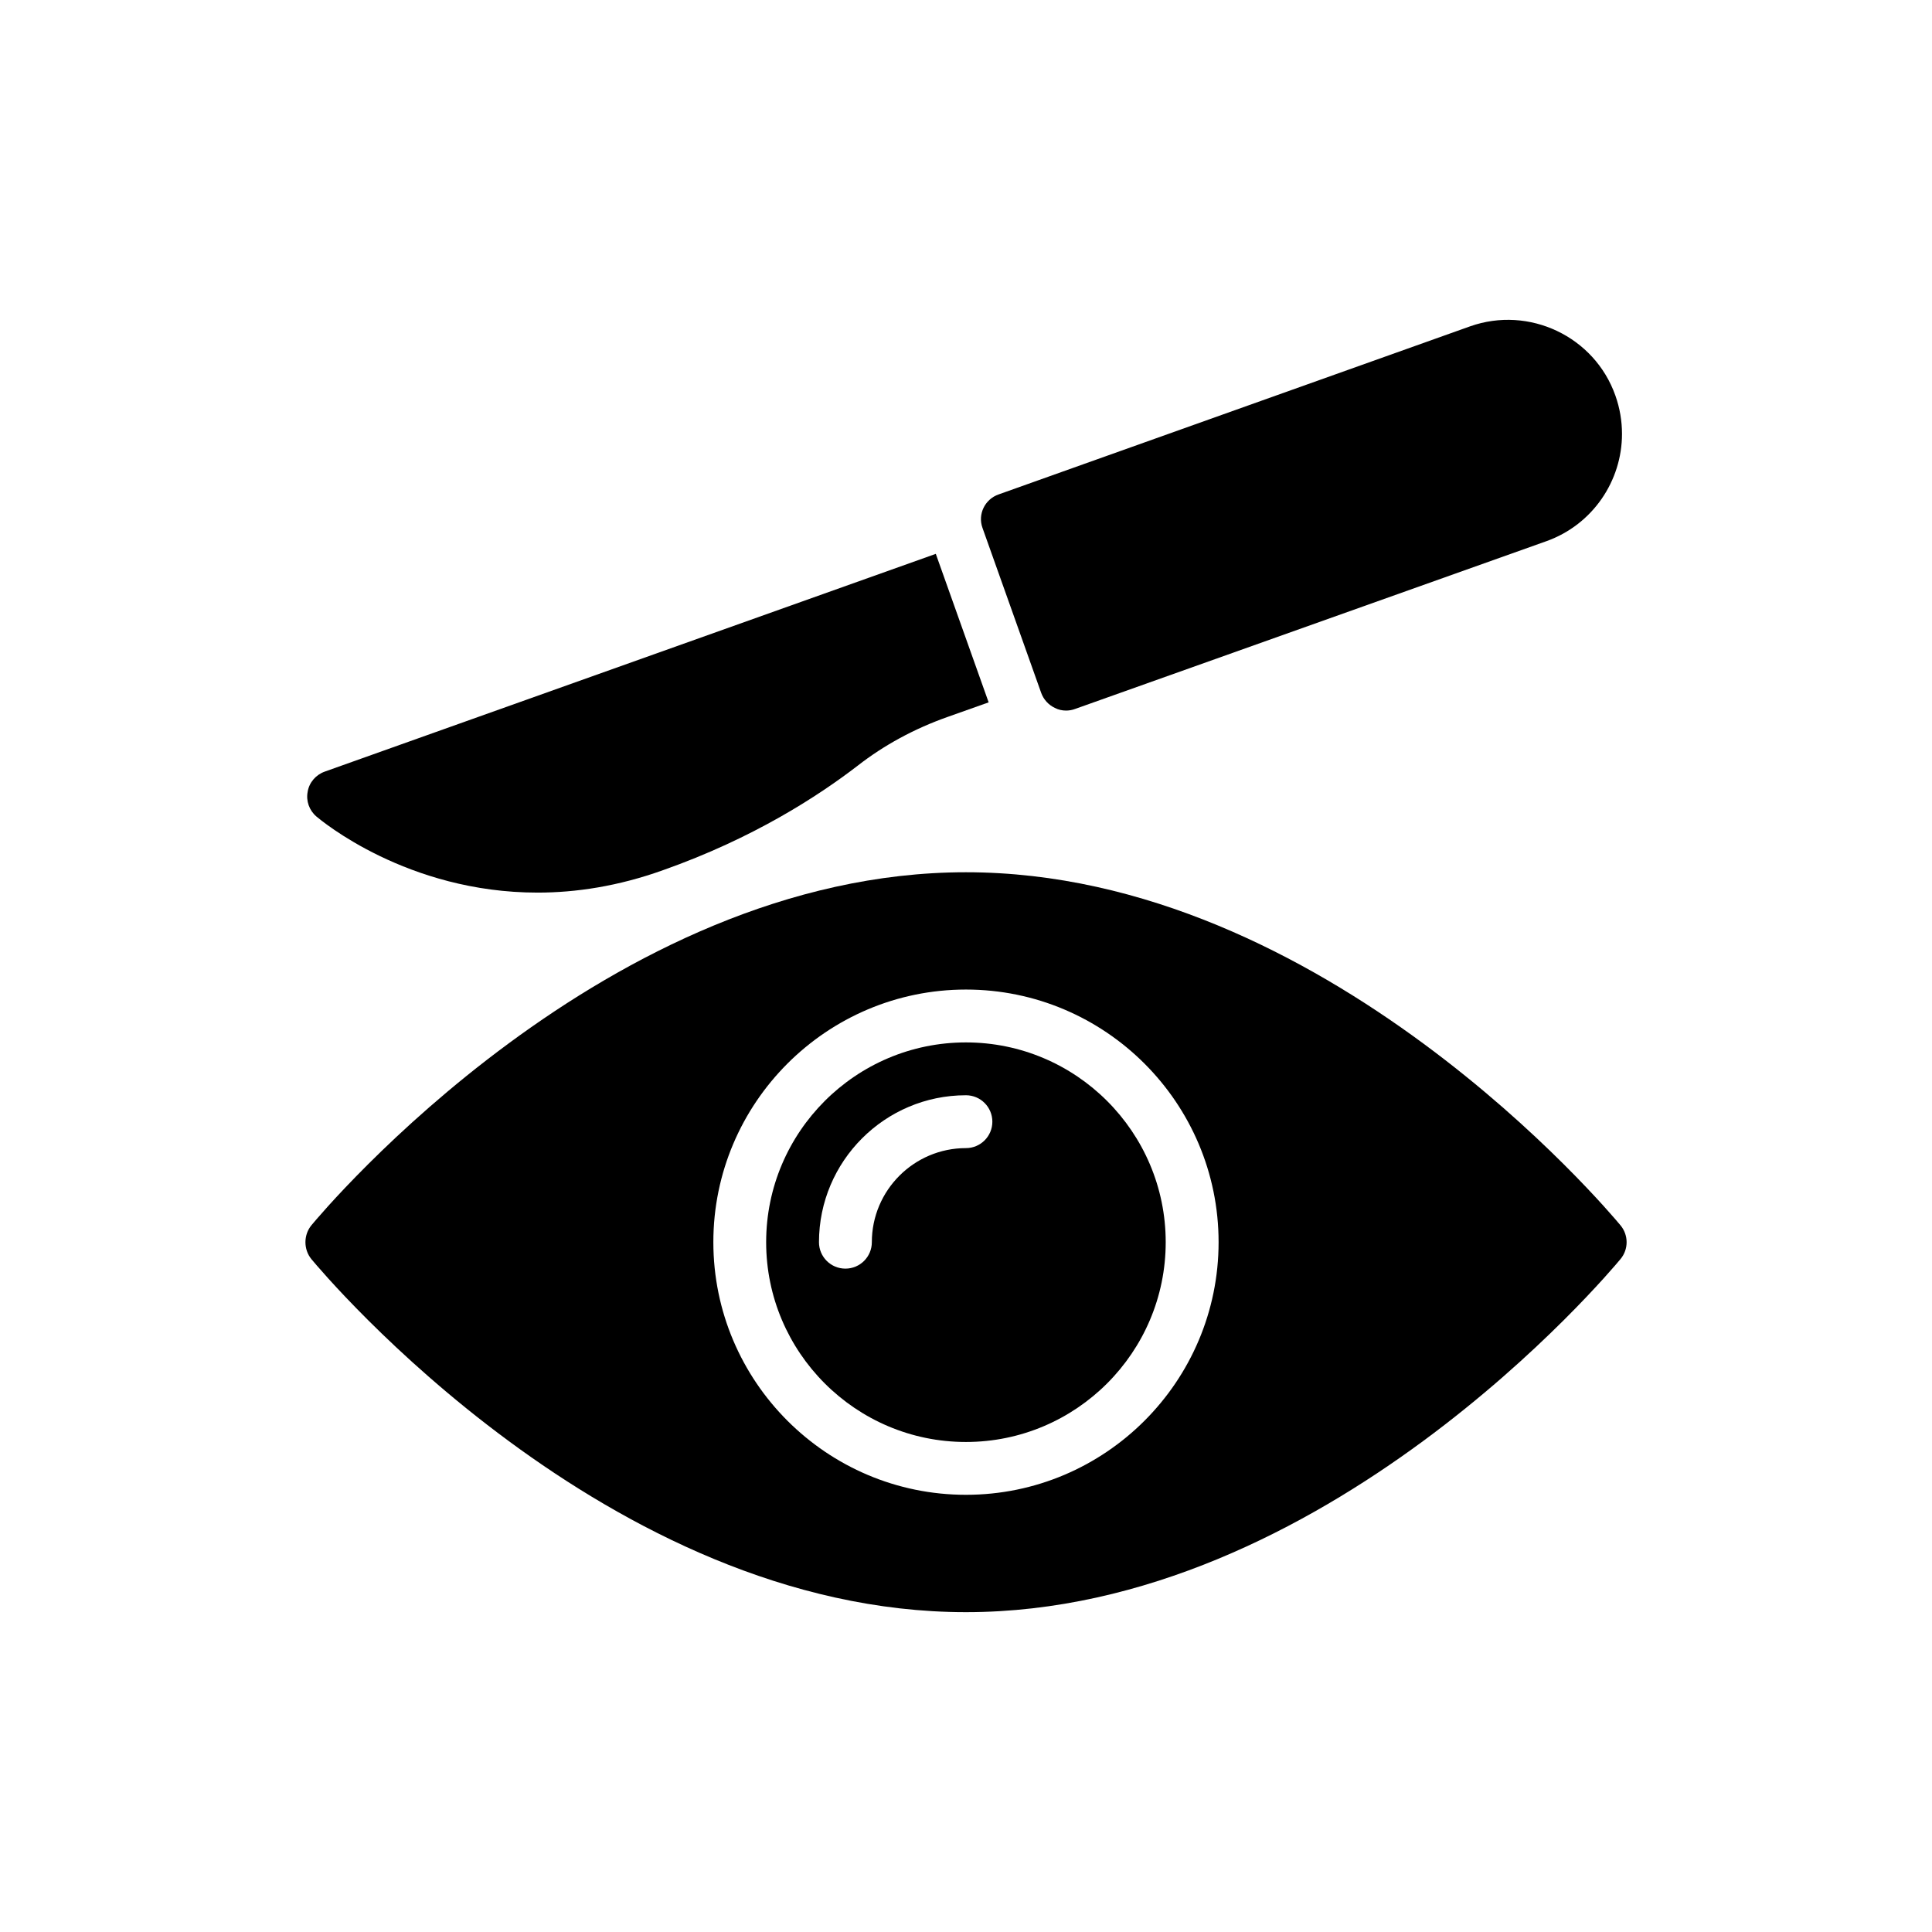 <?xml version="1.0" encoding="UTF-8"?>
<!-- Uploaded to: ICON Repo, www.svgrepo.com, Generator: ICON Repo Mixer Tools -->
<svg fill="#000000" width="800px" height="800px" version="1.1" viewBox="144 144 512 512" xmlns="http://www.w3.org/2000/svg">
 <g>
  <path d="m399.98 526.14c29.195 0 52.945-23.75 52.945-52.945 0-29.195-23.75-52.945-52.945-52.945-29.191 0-52.941 23.75-52.941 52.945 0 29.191 23.75 52.945 52.941 52.945zm0-91.887c3.867 0 7.004 3.133 7.004 7.004 0 3.871-3.137 7.004-7.004 7.004-13.75 0-24.934 11.188-24.934 24.934 0 3.871-3.137 7.004-7.004 7.004s-7.004-3.133-7.004-7.004c0.004-21.473 17.473-38.941 38.941-38.941z"/>
  <path d="m226.52 477.68c3.152 3.781 78.43 93.559 173.46 93.559s170.31-89.773 173.46-93.559c2.172-2.59 2.172-6.371 0-8.965-3.152-3.781-78.43-93.559-173.46-93.559s-170.31 89.777-173.46 93.559c-2.102 2.59-2.102 6.371 0 8.965zm173.47-71.438c36.914 0 66.949 30.035 66.949 66.949 0 36.914-30.035 66.949-66.949 66.949s-66.945-30.035-66.945-66.949c-0.004-36.914 30.027-66.949 66.945-66.949z"/>
  <path d="m423.57 331.61c0.91 0.492 1.961 0.699 2.941 0.699 0.84 0 1.609-0.141 2.379-0.422l124.93-44.469c12.324-4.414 20.027-16.035 20.027-28.43 0-3.359-0.559-6.793-1.75-10.152-5.531-15.688-22.898-23.879-38.516-18.348l-124.93 44.539c-3.641 1.262-5.602 5.254-4.273 8.895l15.547 43.695c0.629 1.75 1.961 3.223 3.641 3.992z"/>
  <path d="m225.54 353.8c-0.488 2.453 0.422 4.973 2.312 6.582 1.262 1.051 24.02 20.168 58.613 20.168 10.152 0 21.359-1.68 33.262-5.953 24.02-8.473 41.246-19.746 51.539-27.66 7.004-5.461 14.984-9.805 23.879-12.953l10.855-3.852-14.004-39.355-161.91 57.699c-2.383 0.84-4.133 2.871-4.551 5.324z"/>
 </g>
</svg>